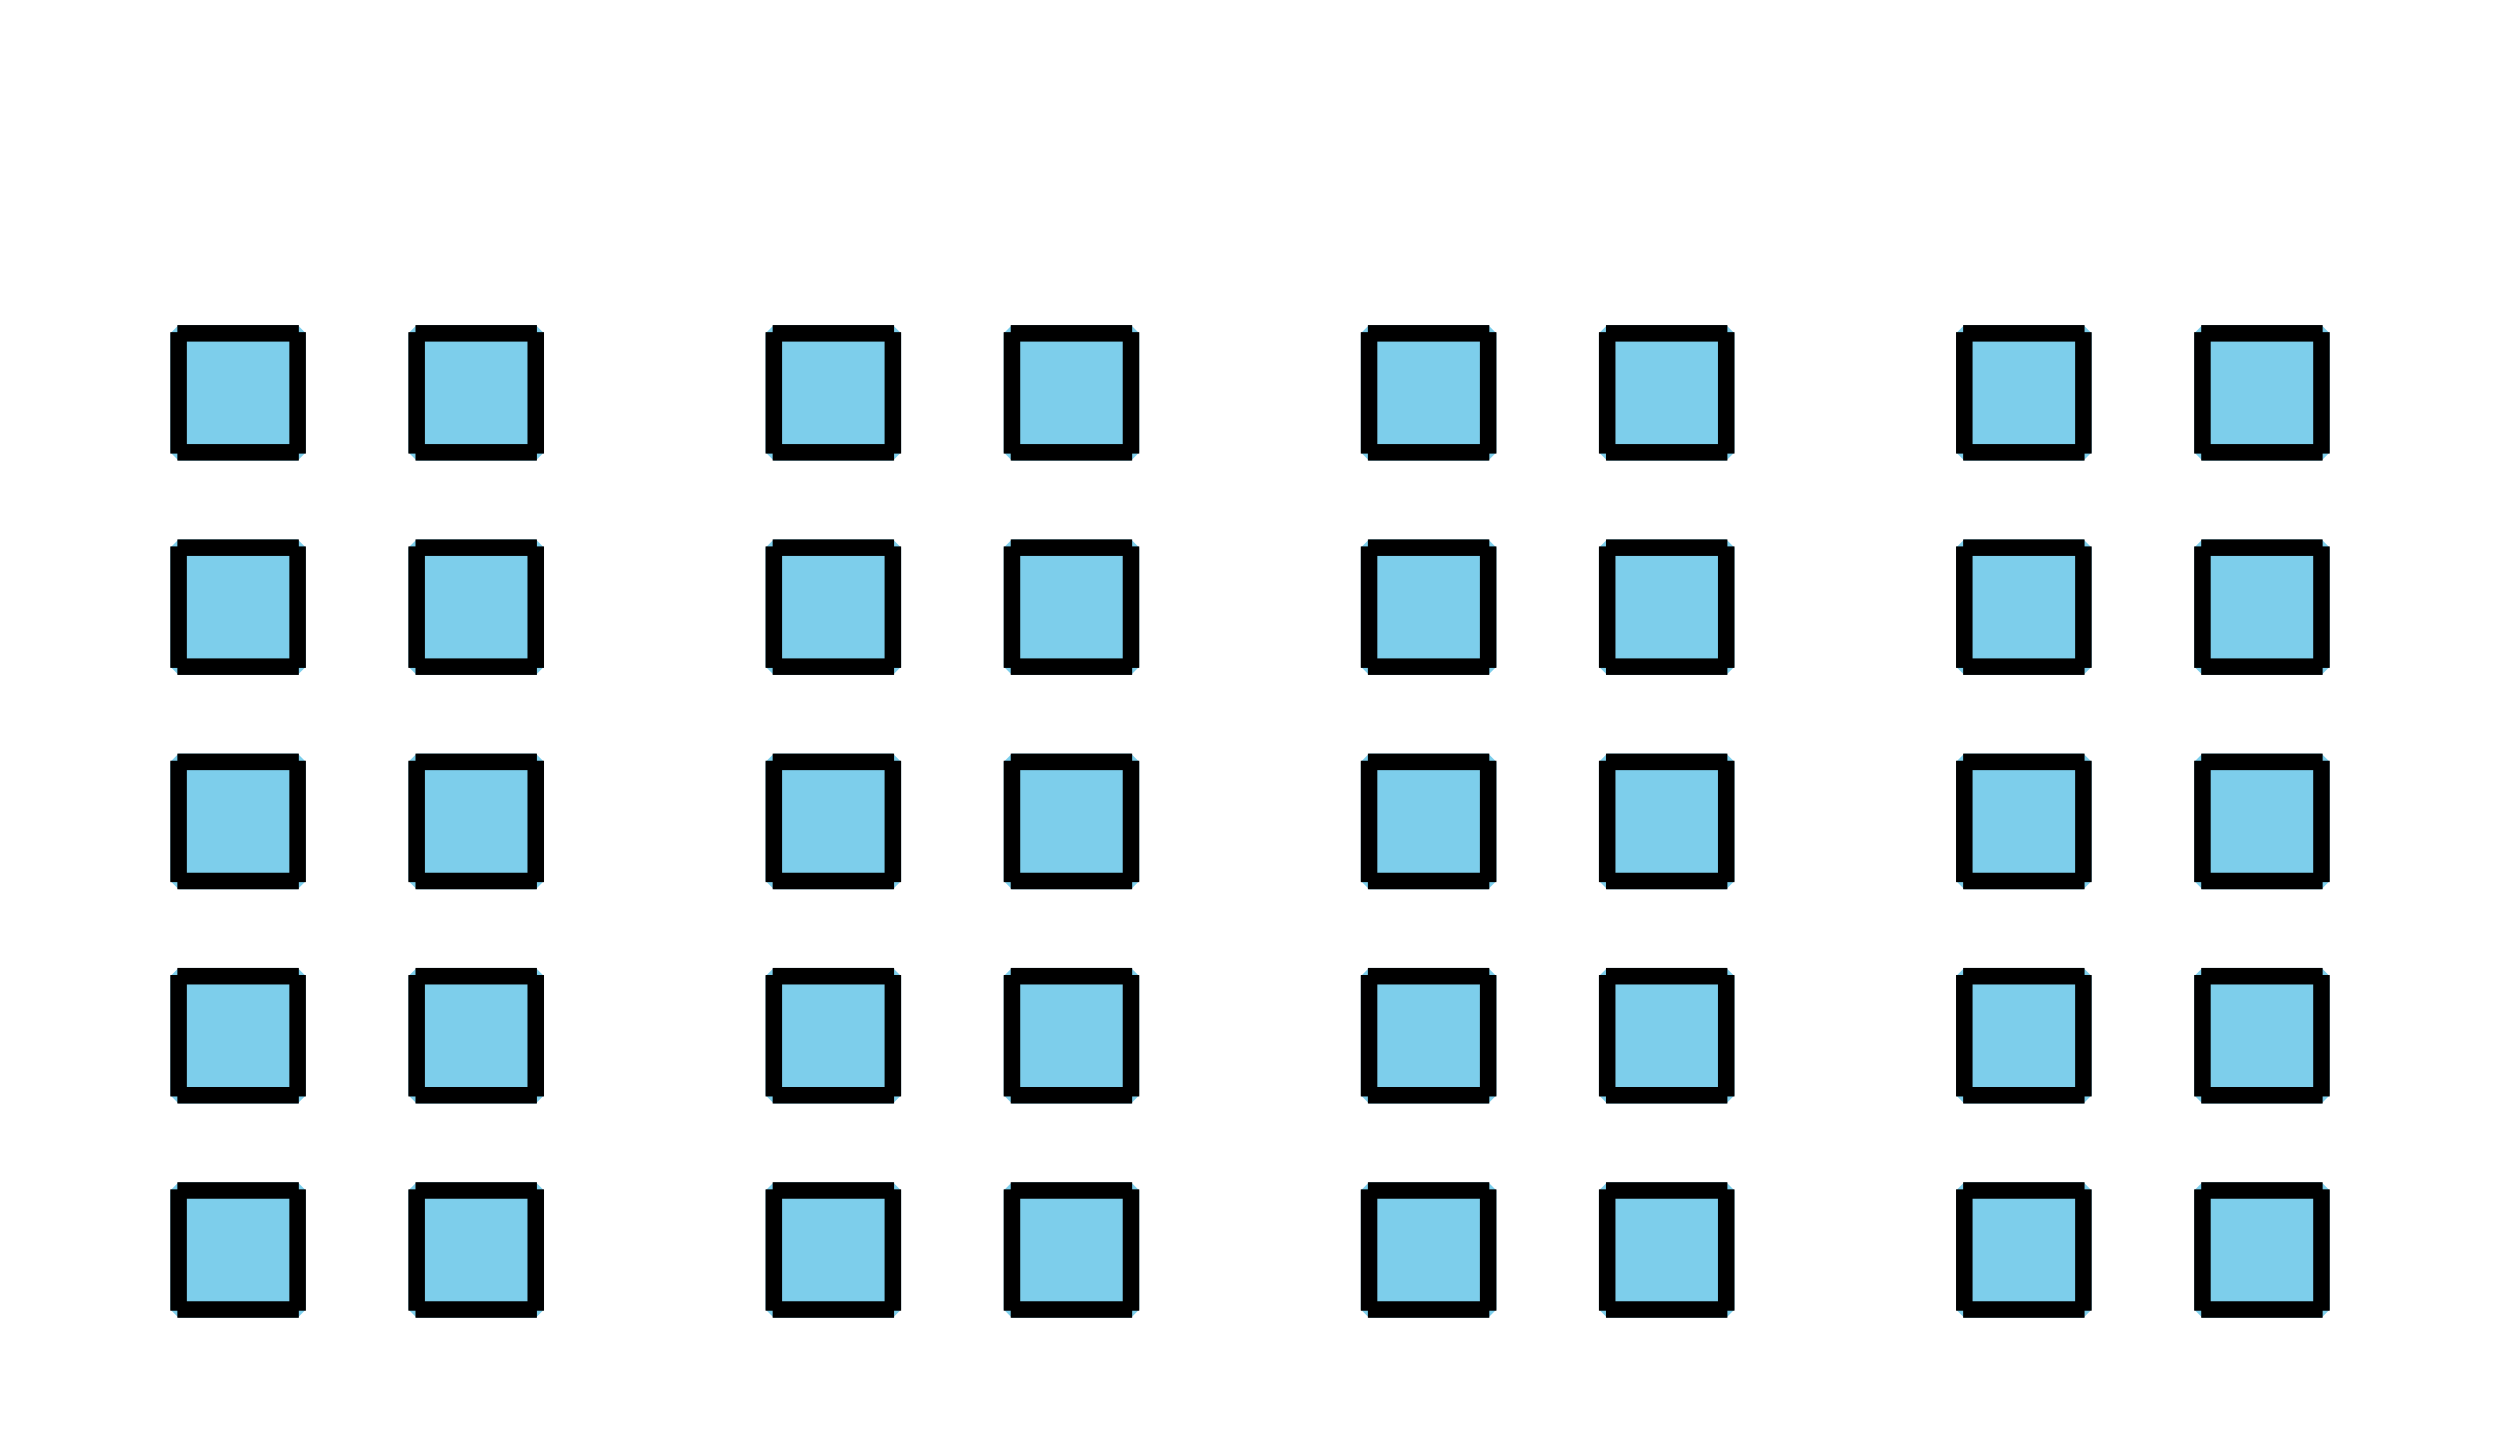 <?xml version='1.0' encoding='UTF-8'?>
<!-- This file was generated by dvisvgm 2.1.3 -->
<svg height='86.401pt' version='1.1' viewBox='-72 -72 151.2 86.401' width='151.2pt' xmlns='http://www.w3.org/2000/svg' xmlns:xlink='http://www.w3.org/1999/xlink'>
<defs>
<clipPath id='clip1'>
<path d='M-72 14.402V-72H79.203V14.402ZM79.203 -72'/>
</clipPath>
</defs>
<g id='page1'>
<path clip-path='url(#clip1)' d='M-61.199 7.199V0H-54V7.199Z' fill='#7dceeb'/>
<path clip-path='url(#clip1)' d='M-61.199 7.199V0H-54V7.199Z' fill='none' stroke='#7dceeb' stroke-linejoin='bevel' stroke-miterlimit='10.037' stroke-width='1'/>
<path clip-path='url(#clip1)' d='M-61.273 7.199H-53.926M-61.273 0H-53.926M-61.199 7.273V-0.07M-54 7.273V-0.07' fill='none' stroke='#000000' stroke-linejoin='bevel' stroke-miterlimit='10.037' stroke-width='1'/>
<path clip-path='url(#clip1)' d='M-61.199 -5.758V-12.961H-54V-5.758Z' fill='#7dceeb'/>
<path clip-path='url(#clip1)' d='M-61.199 -5.758V-12.961H-54V-5.758Z' fill='none' stroke='#7dceeb' stroke-linejoin='bevel' stroke-miterlimit='10.037' stroke-width='1'/>
<path clip-path='url(#clip1)' d='M-61.273 -5.758H-53.926M-61.273 -12.961H-53.926M-61.199 -5.687V-13.031M-54 -5.687V-13.031' fill='none' stroke='#000000' stroke-linejoin='bevel' stroke-miterlimit='10.037' stroke-width='1'/>
<path clip-path='url(#clip1)' d='M-61.199 -18.719V-25.922H-54V-18.719Z' fill='#7dceeb'/>
<path clip-path='url(#clip1)' d='M-61.199 -18.719V-25.922H-54V-18.719Z' fill='none' stroke='#7dceeb' stroke-linejoin='bevel' stroke-miterlimit='10.037' stroke-width='1'/>
<path clip-path='url(#clip1)' d='M-61.273 -18.719H-53.926M-61.273 -25.922H-53.926M-61.199 -18.648V-25.992M-54 -18.648V-25.992' fill='none' stroke='#000000' stroke-linejoin='bevel' stroke-miterlimit='10.037' stroke-width='1'/>
<path clip-path='url(#clip1)' d='M-61.199 -31.68V-38.879H-54V-31.68Z' fill='#7dceeb'/>
<path clip-path='url(#clip1)' d='M-61.199 -31.68V-38.879H-54V-31.68Z' fill='none' stroke='#7dceeb' stroke-linejoin='bevel' stroke-miterlimit='10.037' stroke-width='1'/>
<path clip-path='url(#clip1)' d='M-61.273 -31.68H-53.926M-61.273 -38.879H-53.926M-61.199 -31.605V-38.953M-54 -31.605V-38.953' fill='none' stroke='#000000' stroke-linejoin='bevel' stroke-miterlimit='10.037' stroke-width='1'/>
<path clip-path='url(#clip1)' d='M-61.199 -44.641V-51.84H-54V-44.641Z' fill='#7dceeb'/>
<path clip-path='url(#clip1)' d='M-61.199 -44.641V-51.84H-54V-44.641Z' fill='none' stroke='#7dceeb' stroke-linejoin='bevel' stroke-miterlimit='10.037' stroke-width='1'/>
<path clip-path='url(#clip1)' d='M-61.273 -44.641H-53.926M-61.273 -51.84H-53.926M-61.199 -44.566V-51.914M-54 -44.566V-51.914' fill='none' stroke='#000000' stroke-linejoin='bevel' stroke-miterlimit='10.037' stroke-width='1'/>
<path clip-path='url(#clip1)' d='M-46.801 7.199V0H-39.598V7.199Z' fill='#7dceeb'/>
<path clip-path='url(#clip1)' d='M-46.801 7.199V0H-39.598V7.199Z' fill='none' stroke='#7dceeb' stroke-linejoin='bevel' stroke-miterlimit='10.037' stroke-width='1'/>
<path clip-path='url(#clip1)' d='M-46.871 7.199H-39.527M-46.871 0H-39.527M-46.801 7.273V-0.07M-39.598 7.273V-0.07' fill='none' stroke='#000000' stroke-linejoin='bevel' stroke-miterlimit='10.037' stroke-width='1'/>
<path clip-path='url(#clip1)' d='M-46.801 -5.758V-12.961H-39.598V-5.758Z' fill='#7dceeb'/>
<path clip-path='url(#clip1)' d='M-46.801 -5.758V-12.961H-39.598V-5.758Z' fill='none' stroke='#7dceeb' stroke-linejoin='bevel' stroke-miterlimit='10.037' stroke-width='1'/>
<path clip-path='url(#clip1)' d='M-46.871 -5.758H-39.527M-46.871 -12.961H-39.527M-46.801 -5.687V-13.031M-39.598 -5.687V-13.031' fill='none' stroke='#000000' stroke-linejoin='bevel' stroke-miterlimit='10.037' stroke-width='1'/>
<path clip-path='url(#clip1)' d='M-46.801 -18.719V-25.922H-39.598V-18.719Z' fill='#7dceeb'/>
<path clip-path='url(#clip1)' d='M-46.801 -18.719V-25.922H-39.598V-18.719Z' fill='none' stroke='#7dceeb' stroke-linejoin='bevel' stroke-miterlimit='10.037' stroke-width='1'/>
<path clip-path='url(#clip1)' d='M-46.871 -18.719H-39.527M-46.871 -25.922H-39.527M-46.801 -18.648V-25.992M-39.598 -18.648V-25.992' fill='none' stroke='#000000' stroke-linejoin='bevel' stroke-miterlimit='10.037' stroke-width='1'/>
<path clip-path='url(#clip1)' d='M-46.801 -31.68V-38.879H-39.598V-31.68Z' fill='#7dceeb'/>
<path clip-path='url(#clip1)' d='M-46.801 -31.68V-38.879H-39.598V-31.68Z' fill='none' stroke='#7dceeb' stroke-linejoin='bevel' stroke-miterlimit='10.037' stroke-width='1'/>
<path clip-path='url(#clip1)' d='M-46.871 -31.68H-39.527M-46.871 -38.879H-39.527M-46.801 -31.605V-38.953M-39.598 -31.605V-38.953' fill='none' stroke='#000000' stroke-linejoin='bevel' stroke-miterlimit='10.037' stroke-width='1'/>
<path clip-path='url(#clip1)' d='M-46.801 -44.641V-51.84H-39.598V-44.641Z' fill='#7dceeb'/>
<path clip-path='url(#clip1)' d='M-46.801 -44.641V-51.84H-39.598V-44.641Z' fill='none' stroke='#7dceeb' stroke-linejoin='bevel' stroke-miterlimit='10.037' stroke-width='1'/>
<path clip-path='url(#clip1)' d='M-46.871 -44.641H-39.527M-46.871 -51.84H-39.527M-46.801 -44.566V-51.914M-39.598 -44.566V-51.914' fill='none' stroke='#000000' stroke-linejoin='bevel' stroke-miterlimit='10.037' stroke-width='1'/>
<path clip-path='url(#clip1)' d='M-25.199 7.199V0H-18V7.199Z' fill='#7dceeb'/>
<path clip-path='url(#clip1)' d='M-25.199 7.199V0H-18V7.199Z' fill='none' stroke='#7dceeb' stroke-linejoin='bevel' stroke-miterlimit='10.037' stroke-width='1'/>
<path clip-path='url(#clip1)' d='M-25.27 7.199H-17.926M-25.27 0H-17.926M-25.199 7.273V-0.07M-18 7.273V-0.07' fill='none' stroke='#000000' stroke-linejoin='bevel' stroke-miterlimit='10.037' stroke-width='1'/>
<path clip-path='url(#clip1)' d='M-25.199 -5.758V-12.961H-18V-5.758Z' fill='#7dceeb'/>
<path clip-path='url(#clip1)' d='M-25.199 -5.758V-12.961H-18V-5.758Z' fill='none' stroke='#7dceeb' stroke-linejoin='bevel' stroke-miterlimit='10.037' stroke-width='1'/>
<path clip-path='url(#clip1)' d='M-25.27 -5.758H-17.926M-25.27 -12.961H-17.926M-25.199 -5.687V-13.031M-18 -5.687V-13.031' fill='none' stroke='#000000' stroke-linejoin='bevel' stroke-miterlimit='10.037' stroke-width='1'/>
<path clip-path='url(#clip1)' d='M-25.199 -18.719V-25.922H-18V-18.719Z' fill='#7dceeb'/>
<path clip-path='url(#clip1)' d='M-25.199 -18.719V-25.922H-18V-18.719Z' fill='none' stroke='#7dceeb' stroke-linejoin='bevel' stroke-miterlimit='10.037' stroke-width='1'/>
<path clip-path='url(#clip1)' d='M-25.27 -18.719H-17.926M-25.27 -25.922H-17.926M-25.199 -18.648V-25.992M-18 -18.648V-25.992' fill='none' stroke='#000000' stroke-linejoin='bevel' stroke-miterlimit='10.037' stroke-width='1'/>
<path clip-path='url(#clip1)' d='M-25.199 -31.68V-38.879H-18V-31.68Z' fill='#7dceeb'/>
<path clip-path='url(#clip1)' d='M-25.199 -31.68V-38.879H-18V-31.68Z' fill='none' stroke='#7dceeb' stroke-linejoin='bevel' stroke-miterlimit='10.037' stroke-width='1'/>
<path clip-path='url(#clip1)' d='M-25.27 -31.68H-17.926M-25.27 -38.879H-17.926M-25.199 -31.605V-38.953M-18 -31.605V-38.953' fill='none' stroke='#000000' stroke-linejoin='bevel' stroke-miterlimit='10.037' stroke-width='1'/>
<path clip-path='url(#clip1)' d='M-25.199 -44.641V-51.84H-18V-44.641Z' fill='#7dceeb'/>
<path clip-path='url(#clip1)' d='M-25.199 -44.641V-51.84H-18V-44.641Z' fill='none' stroke='#7dceeb' stroke-linejoin='bevel' stroke-miterlimit='10.037' stroke-width='1'/>
<path clip-path='url(#clip1)' d='M-25.27 -44.641H-17.926M-25.27 -51.84H-17.926M-25.199 -44.566V-51.914M-18 -44.566V-51.914' fill='none' stroke='#000000' stroke-linejoin='bevel' stroke-miterlimit='10.037' stroke-width='1'/>
<path clip-path='url(#clip1)' d='M-10.797 7.199V0H-3.598V7.199Z' fill='#7dceeb'/>
<path clip-path='url(#clip1)' d='M-10.797 7.199V0H-3.598V7.199Z' fill='none' stroke='#7dceeb' stroke-linejoin='bevel' stroke-miterlimit='10.037' stroke-width='1'/>
<path clip-path='url(#clip1)' d='M-10.871 7.199H-3.527M-10.871 0H-3.527M-10.797 7.273V-0.07M-3.598 7.273V-0.07' fill='none' stroke='#000000' stroke-linejoin='bevel' stroke-miterlimit='10.037' stroke-width='1'/>
<path clip-path='url(#clip1)' d='M-10.797 -5.758V-12.961H-3.598V-5.758Z' fill='#7dceeb'/>
<path clip-path='url(#clip1)' d='M-10.797 -5.758V-12.961H-3.598V-5.758Z' fill='none' stroke='#7dceeb' stroke-linejoin='bevel' stroke-miterlimit='10.037' stroke-width='1'/>
<path clip-path='url(#clip1)' d='M-10.871 -5.758H-3.527M-10.871 -12.961H-3.527M-10.797 -5.687V-13.031M-3.598 -5.687V-13.031' fill='none' stroke='#000000' stroke-linejoin='bevel' stroke-miterlimit='10.037' stroke-width='1'/>
<path clip-path='url(#clip1)' d='M-10.797 -18.719V-25.922H-3.598V-18.719Z' fill='#7dceeb'/>
<path clip-path='url(#clip1)' d='M-10.797 -18.719V-25.922H-3.598V-18.719Z' fill='none' stroke='#7dceeb' stroke-linejoin='bevel' stroke-miterlimit='10.037' stroke-width='1'/>
<path clip-path='url(#clip1)' d='M-10.871 -18.719H-3.527M-10.871 -25.922H-3.527M-10.797 -18.648V-25.992M-3.598 -18.648V-25.992' fill='none' stroke='#000000' stroke-linejoin='bevel' stroke-miterlimit='10.037' stroke-width='1'/>
<path clip-path='url(#clip1)' d='M-10.797 -31.68V-38.879H-3.598V-31.68Z' fill='#7dceeb'/>
<path clip-path='url(#clip1)' d='M-10.797 -31.68V-38.879H-3.598V-31.68Z' fill='none' stroke='#7dceeb' stroke-linejoin='bevel' stroke-miterlimit='10.037' stroke-width='1'/>
<path clip-path='url(#clip1)' d='M-10.871 -31.68H-3.527M-10.871 -38.879H-3.527M-10.797 -31.605V-38.953M-3.598 -31.605V-38.953' fill='none' stroke='#000000' stroke-linejoin='bevel' stroke-miterlimit='10.037' stroke-width='1'/>
<path clip-path='url(#clip1)' d='M-10.797 -44.641V-51.84H-3.598V-44.641Z' fill='#7dceeb'/>
<path clip-path='url(#clip1)' d='M-10.797 -44.641V-51.84H-3.598V-44.641Z' fill='none' stroke='#7dceeb' stroke-linejoin='bevel' stroke-miterlimit='10.037' stroke-width='1'/>
<path clip-path='url(#clip1)' d='M-10.871 -44.641H-3.527M-10.871 -51.84H-3.527M-10.797 -44.566V-51.914M-3.598 -44.566V-51.914' fill='none' stroke='#000000' stroke-linejoin='bevel' stroke-miterlimit='10.037' stroke-width='1'/>
<path clip-path='url(#clip1)' d='M10.801 7.199V0H18.004V7.199Z' fill='#7dceeb'/>
<path clip-path='url(#clip1)' d='M10.801 7.199V0H18.004V7.199Z' fill='none' stroke='#7dceeb' stroke-linejoin='bevel' stroke-miterlimit='10.037' stroke-width='1'/>
<path clip-path='url(#clip1)' d='M10.73 7.199H18.074M10.73 0H18.074M10.801 7.273V-0.07M18.004 7.273V-0.07' fill='none' stroke='#000000' stroke-linejoin='bevel' stroke-miterlimit='10.037' stroke-width='1'/>
<path clip-path='url(#clip1)' d='M10.801 -5.758V-12.961H18.004V-5.758Z' fill='#7dceeb'/>
<path clip-path='url(#clip1)' d='M10.801 -5.758V-12.961H18.004V-5.758Z' fill='none' stroke='#7dceeb' stroke-linejoin='bevel' stroke-miterlimit='10.037' stroke-width='1'/>
<path clip-path='url(#clip1)' d='M10.73 -5.758H18.074M10.73 -12.961H18.074M10.801 -5.687V-13.031M18.004 -5.687V-13.031' fill='none' stroke='#000000' stroke-linejoin='bevel' stroke-miterlimit='10.037' stroke-width='1'/>
<path clip-path='url(#clip1)' d='M10.801 -18.719V-25.922H18.004V-18.719Z' fill='#7dceeb'/>
<path clip-path='url(#clip1)' d='M10.801 -18.719V-25.922H18.004V-18.719Z' fill='none' stroke='#7dceeb' stroke-linejoin='bevel' stroke-miterlimit='10.037' stroke-width='1'/>
<path clip-path='url(#clip1)' d='M10.73 -18.719H18.074M10.73 -25.922H18.074M10.801 -18.648V-25.992M18.004 -18.648V-25.992' fill='none' stroke='#000000' stroke-linejoin='bevel' stroke-miterlimit='10.037' stroke-width='1'/>
<path clip-path='url(#clip1)' d='M10.801 -31.68V-38.879H18.004V-31.68Z' fill='#7dceeb'/>
<path clip-path='url(#clip1)' d='M10.801 -31.68V-38.879H18.004V-31.68Z' fill='none' stroke='#7dceeb' stroke-linejoin='bevel' stroke-miterlimit='10.037' stroke-width='1'/>
<path clip-path='url(#clip1)' d='M10.73 -31.68H18.074M10.73 -38.879H18.074M10.801 -31.605V-38.953M18.004 -31.605V-38.953' fill='none' stroke='#000000' stroke-linejoin='bevel' stroke-miterlimit='10.037' stroke-width='1'/>
<path clip-path='url(#clip1)' d='M10.801 -44.641V-51.84H18.004V-44.641Z' fill='#7dceeb'/>
<path clip-path='url(#clip1)' d='M10.801 -44.641V-51.84H18.004V-44.641Z' fill='none' stroke='#7dceeb' stroke-linejoin='bevel' stroke-miterlimit='10.037' stroke-width='1'/>
<path clip-path='url(#clip1)' d='M10.73 -44.641H18.074M10.73 -51.84H18.074M10.801 -44.566V-51.914M18.004 -44.566V-51.914' fill='none' stroke='#000000' stroke-linejoin='bevel' stroke-miterlimit='10.037' stroke-width='1'/>
<path clip-path='url(#clip1)' d='M25.203 7.199V0H32.402V7.199Z' fill='#7dceeb'/>
<path clip-path='url(#clip1)' d='M25.203 7.199V0H32.402V7.199Z' fill='none' stroke='#7dceeb' stroke-linejoin='bevel' stroke-miterlimit='10.037' stroke-width='1'/>
<path clip-path='url(#clip1)' d='M25.129 7.199H32.473M25.129 0H32.473M25.203 7.273V-0.07M32.402 7.273V-0.07' fill='none' stroke='#000000' stroke-linejoin='bevel' stroke-miterlimit='10.037' stroke-width='1'/>
<path clip-path='url(#clip1)' d='M25.203 -5.758V-12.961H32.402V-5.758Z' fill='#7dceeb'/>
<path clip-path='url(#clip1)' d='M25.203 -5.758V-12.961H32.402V-5.758Z' fill='none' stroke='#7dceeb' stroke-linejoin='bevel' stroke-miterlimit='10.037' stroke-width='1'/>
<path clip-path='url(#clip1)' d='M25.129 -5.758H32.473M25.129 -12.961H32.473M25.203 -5.687V-13.031M32.402 -5.687V-13.031' fill='none' stroke='#000000' stroke-linejoin='bevel' stroke-miterlimit='10.037' stroke-width='1'/>
<path clip-path='url(#clip1)' d='M25.203 -18.719V-25.922H32.402V-18.719Z' fill='#7dceeb'/>
<path clip-path='url(#clip1)' d='M25.203 -18.719V-25.922H32.402V-18.719Z' fill='none' stroke='#7dceeb' stroke-linejoin='bevel' stroke-miterlimit='10.037' stroke-width='1'/>
<path clip-path='url(#clip1)' d='M25.129 -18.719H32.473M25.129 -25.922H32.473M25.203 -18.648V-25.992M32.402 -18.648V-25.992' fill='none' stroke='#000000' stroke-linejoin='bevel' stroke-miterlimit='10.037' stroke-width='1'/>
<path clip-path='url(#clip1)' d='M25.203 -31.68V-38.879H32.402V-31.68Z' fill='#7dceeb'/>
<path clip-path='url(#clip1)' d='M25.203 -31.68V-38.879H32.402V-31.68Z' fill='none' stroke='#7dceeb' stroke-linejoin='bevel' stroke-miterlimit='10.037' stroke-width='1'/>
<path clip-path='url(#clip1)' d='M25.129 -31.68H32.473M25.129 -38.879H32.473M25.203 -31.605V-38.953M32.402 -31.605V-38.953' fill='none' stroke='#000000' stroke-linejoin='bevel' stroke-miterlimit='10.037' stroke-width='1'/>
<path clip-path='url(#clip1)' d='M25.203 -44.641V-51.84H32.402V-44.641Z' fill='#7dceeb'/>
<path clip-path='url(#clip1)' d='M25.203 -44.641V-51.84H32.402V-44.641Z' fill='none' stroke='#7dceeb' stroke-linejoin='bevel' stroke-miterlimit='10.037' stroke-width='1'/>
<path clip-path='url(#clip1)' d='M25.129 -44.641H32.473M25.129 -51.84H32.473M25.203 -44.566V-51.914M32.402 -44.566V-51.914' fill='none' stroke='#000000' stroke-linejoin='bevel' stroke-miterlimit='10.037' stroke-width='1'/>
<path clip-path='url(#clip1)' d='M46.801 7.199V0H54.004V7.199Z' fill='#7dceeb'/>
<path clip-path='url(#clip1)' d='M46.801 7.199V0H54.004V7.199Z' fill='none' stroke='#7dceeb' stroke-linejoin='bevel' stroke-miterlimit='10.037' stroke-width='1'/>
<path clip-path='url(#clip1)' d='M46.73 7.199H54.074M46.73 0H54.074M46.801 7.273V-0.07M54.004 7.273V-0.07' fill='none' stroke='#000000' stroke-linejoin='bevel' stroke-miterlimit='10.037' stroke-width='1'/>
<path clip-path='url(#clip1)' d='M46.801 -5.758V-12.961H54.004V-5.758Z' fill='#7dceeb'/>
<path clip-path='url(#clip1)' d='M46.801 -5.758V-12.961H54.004V-5.758Z' fill='none' stroke='#7dceeb' stroke-linejoin='bevel' stroke-miterlimit='10.037' stroke-width='1'/>
<path clip-path='url(#clip1)' d='M46.73 -5.758H54.074M46.73 -12.961H54.074M46.801 -5.687V-13.031M54.004 -5.687V-13.031' fill='none' stroke='#000000' stroke-linejoin='bevel' stroke-miterlimit='10.037' stroke-width='1'/>
<path clip-path='url(#clip1)' d='M46.801 -18.719V-25.922H54.004V-18.719Z' fill='#7dceeb'/>
<path clip-path='url(#clip1)' d='M46.801 -18.719V-25.922H54.004V-18.719Z' fill='none' stroke='#7dceeb' stroke-linejoin='bevel' stroke-miterlimit='10.037' stroke-width='1'/>
<path clip-path='url(#clip1)' d='M46.73 -18.719H54.074M46.73 -25.922H54.074M46.801 -18.648V-25.992M54.004 -18.648V-25.992' fill='none' stroke='#000000' stroke-linejoin='bevel' stroke-miterlimit='10.037' stroke-width='1'/>
<path clip-path='url(#clip1)' d='M46.801 -31.68V-38.879H54.004V-31.68Z' fill='#7dceeb'/>
<path clip-path='url(#clip1)' d='M46.801 -31.68V-38.879H54.004V-31.68Z' fill='none' stroke='#7dceeb' stroke-linejoin='bevel' stroke-miterlimit='10.037' stroke-width='1'/>
<path clip-path='url(#clip1)' d='M46.73 -31.68H54.074M46.73 -38.879H54.074M46.801 -31.605V-38.953M54.004 -31.605V-38.953' fill='none' stroke='#000000' stroke-linejoin='bevel' stroke-miterlimit='10.037' stroke-width='1'/>
<path clip-path='url(#clip1)' d='M46.801 -44.641V-51.84H54.004V-44.641Z' fill='#7dceeb'/>
<path clip-path='url(#clip1)' d='M46.801 -44.641V-51.84H54.004V-44.641Z' fill='none' stroke='#7dceeb' stroke-linejoin='bevel' stroke-miterlimit='10.037' stroke-width='1'/>
<path clip-path='url(#clip1)' d='M46.73 -44.641H54.074M46.73 -51.84H54.074M46.801 -44.566V-51.914M54.004 -44.566V-51.914' fill='none' stroke='#000000' stroke-linejoin='bevel' stroke-miterlimit='10.037' stroke-width='1'/>
<path clip-path='url(#clip1)' d='M61.203 7.199V0H68.402V7.199Z' fill='#7dceeb'/>
<path clip-path='url(#clip1)' d='M61.203 7.199V0H68.402V7.199Z' fill='none' stroke='#7dceeb' stroke-linejoin='bevel' stroke-miterlimit='10.037' stroke-width='1'/>
<path clip-path='url(#clip1)' d='M61.129 7.199H68.473M61.129 0H68.473M61.203 7.273V-0.07M68.402 7.273V-0.07' fill='none' stroke='#000000' stroke-linejoin='bevel' stroke-miterlimit='10.037' stroke-width='1'/>
<path clip-path='url(#clip1)' d='M61.203 -5.758V-12.961H68.402V-5.758Z' fill='#7dceeb'/>
<path clip-path='url(#clip1)' d='M61.203 -5.758V-12.961H68.402V-5.758Z' fill='none' stroke='#7dceeb' stroke-linejoin='bevel' stroke-miterlimit='10.037' stroke-width='1'/>
<path clip-path='url(#clip1)' d='M61.129 -5.758H68.473M61.129 -12.961H68.473M61.203 -5.687V-13.031M68.402 -5.687V-13.031' fill='none' stroke='#000000' stroke-linejoin='bevel' stroke-miterlimit='10.037' stroke-width='1'/>
<path clip-path='url(#clip1)' d='M61.203 -18.719V-25.922H68.402V-18.719Z' fill='#7dceeb'/>
<path clip-path='url(#clip1)' d='M61.203 -18.719V-25.922H68.402V-18.719Z' fill='none' stroke='#7dceeb' stroke-linejoin='bevel' stroke-miterlimit='10.037' stroke-width='1'/>
<path clip-path='url(#clip1)' d='M61.129 -18.719H68.473M61.129 -25.922H68.473M61.203 -18.648V-25.992M68.402 -18.648V-25.992' fill='none' stroke='#000000' stroke-linejoin='bevel' stroke-miterlimit='10.037' stroke-width='1'/>
<path clip-path='url(#clip1)' d='M61.203 -31.68V-38.879H68.402V-31.68Z' fill='#7dceeb'/>
<path clip-path='url(#clip1)' d='M61.203 -31.68V-38.879H68.402V-31.68Z' fill='none' stroke='#7dceeb' stroke-linejoin='bevel' stroke-miterlimit='10.037' stroke-width='1'/>
<path clip-path='url(#clip1)' d='M61.129 -31.68H68.473M61.129 -38.879H68.473M61.203 -31.605V-38.953M68.402 -31.605V-38.953' fill='none' stroke='#000000' stroke-linejoin='bevel' stroke-miterlimit='10.037' stroke-width='1'/>
<path clip-path='url(#clip1)' d='M61.203 -44.641V-51.84H68.402V-44.641Z' fill='#7dceeb'/>
<path clip-path='url(#clip1)' d='M61.203 -44.641V-51.84H68.402V-44.641Z' fill='none' stroke='#7dceeb' stroke-linejoin='bevel' stroke-miterlimit='10.037' stroke-width='1'/>
<path clip-path='url(#clip1)' d='M61.129 -44.641H68.473M61.129 -51.84H68.473M61.203 -44.566V-51.914M68.402 -44.566V-51.914' fill='none' stroke='#000000' stroke-linejoin='bevel' stroke-miterlimit='10.037' stroke-width='1'/>
</g>
</svg>